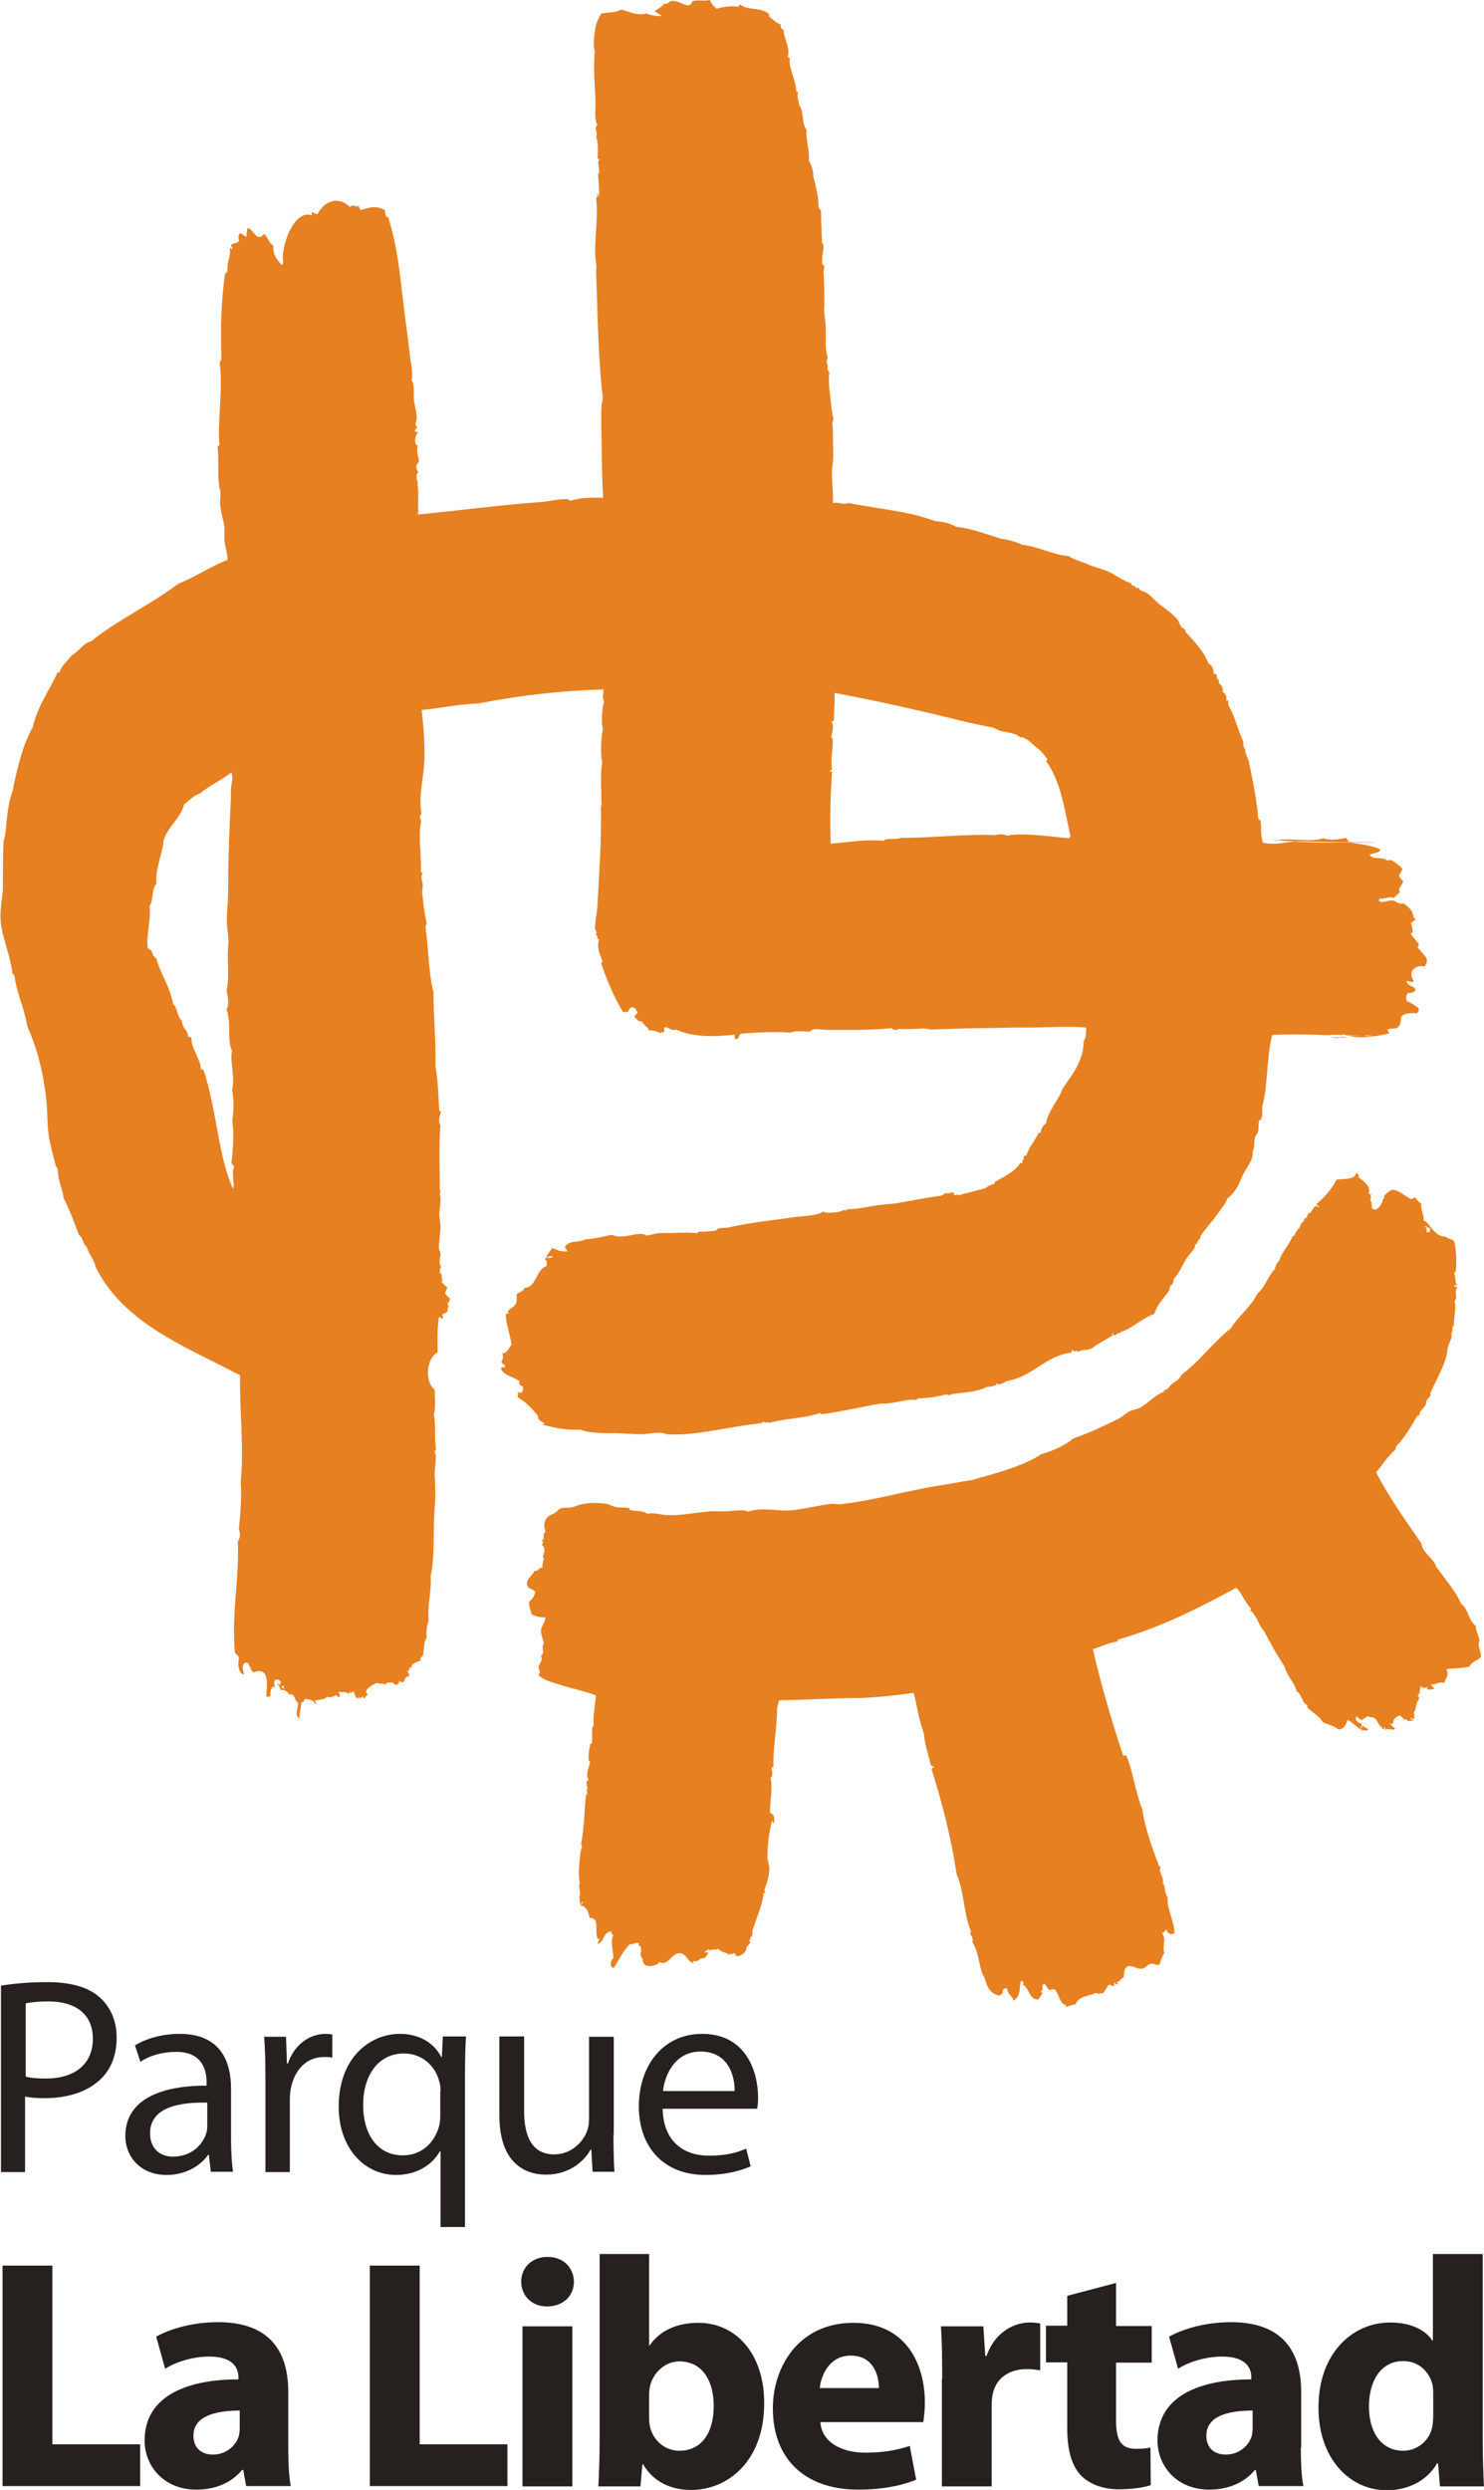 <svg xmlns="http://www.w3.org/2000/svg" xmlns:xlink="http://www.w3.org/1999/xlink" id="Capa_1" x="0px" y="0px" viewBox="0 0 46.18 77.47" style="enable-background:new 0 0 46.18 77.47;" xml:space="preserve">
<style type="text/css">
	.st0{fill:#26201E;}
	.st1{fill-rule:evenodd;clip-rule:evenodd;fill:#E68021;}
</style>
<path class="st0" d="M0.03,61.78c0.36-0.06,0.84-0.11,1.45-0.11c0.75,0,1.3,0.17,1.64,0.49c0.31,0.28,0.51,0.71,0.51,1.23  c0,0.53-0.16,0.95-0.45,1.25c-0.41,0.43-1.05,0.64-1.79,0.64c-0.22,0-0.43-0.01-0.61-0.05v2.35H0.03V61.78z M0.79,64.61  c0.16,0.04,0.37,0.06,0.63,0.06c0.91,0,1.47-0.45,1.47-1.24c0-0.78-0.56-1.16-1.38-1.16c-0.33,0-0.58,0.03-0.71,0.06V64.61z"></path>
<path class="st0" d="M7.19,66.56c0,0.36,0.02,0.72,0.06,1.01H6.56L6.5,67.04H6.48c-0.23,0.33-0.69,0.63-1.29,0.63  c-0.85,0-1.29-0.6-1.29-1.21c0-1.02,0.9-1.57,2.53-1.57v-0.09c0-0.34-0.1-0.97-0.96-0.96c-0.4,0-0.81,0.11-1.1,0.31L4.2,63.64  c0.35-0.22,0.86-0.36,1.39-0.36c1.29,0,1.6,0.88,1.6,1.71V66.56z M6.45,65.42c-0.84-0.02-1.78,0.13-1.78,0.95  c0,0.5,0.33,0.73,0.71,0.73c0.56,0,0.91-0.35,1.03-0.7c0.03-0.09,0.04-0.17,0.04-0.24V65.42z"></path>
<path class="st0" d="M8.26,64.68c0-0.5-0.01-0.92-0.04-1.31H8.9l0.03,0.83h0.03c0.19-0.57,0.66-0.92,1.17-0.92  c0.08,0,0.14,0.01,0.21,0.02v0.72C10.26,64,10.18,64,10.08,64c-0.54,0-0.92,0.4-1.03,0.98c-0.02,0.1-0.03,0.23-0.03,0.36v2.24H8.26  V64.68z"></path>
<path class="st0" d="M13.71,66.93h-0.02c-0.23,0.41-0.7,0.74-1.37,0.74c-0.98,0-1.78-0.84-1.78-2.12c0-1.58,1.02-2.27,1.9-2.27  c0.65,0,1.09,0.32,1.29,0.72h0.02l0.03-0.64h0.72c-0.02,0.35-0.03,0.72-0.03,1.16v4.77h-0.76V66.93z M13.71,65.07  c0-0.1-0.01-0.22-0.04-0.31c-0.12-0.47-0.52-0.87-1.1-0.87c-0.79,0-1.27,0.67-1.27,1.61c0,0.84,0.4,1.56,1.24,1.56  c0.5,0,0.92-0.3,1.1-0.83c0.04-0.11,0.06-0.26,0.06-0.37V65.07z"></path>
<path class="st0" d="M19.09,66.41c0,0.44,0.01,0.83,0.03,1.16h-0.68l-0.04-0.69h-0.02c-0.19,0.34-0.64,0.78-1.39,0.78  c-0.66,0-1.45-0.37-1.45-1.84v-2.46h0.77v2.32c0,0.8,0.25,1.35,0.94,1.35c0.51,0,0.87-0.36,1.01-0.7c0.04-0.1,0.07-0.24,0.07-0.39  v-2.57h0.77V66.41z"></path>
<path class="st0" d="M20.62,65.61c0.02,1.03,0.67,1.46,1.44,1.46c0.55,0,0.89-0.1,1.16-0.22l0.14,0.55  c-0.27,0.12-0.74,0.27-1.41,0.27c-1.29,0-2.07-0.86-2.07-2.13c0-1.27,0.75-2.26,1.97-2.26c1.38,0,1.74,1.2,1.74,1.97  c0,0.16-0.01,0.27-0.03,0.36H20.62z M22.86,65.06c0.01-0.48-0.2-1.23-1.06-1.23c-0.78,0-1.11,0.7-1.17,1.23H22.86z"></path>
<path class="st1" d="M45.24,39.61c0.07,0.08,0.03,0.29,0.1,0.38c-0.05,0-0.08,0.01-0.1,0.03c0.03,0.04,0.06-0.02,0.1,0.04  c-0.1,0.19,0.04,0.27-0.08,0.43c0.08,0.19-0.04,0.53-0.01,0.74c-0.1,0.07-0.01,0.2-0.09,0.25c0.06,0.14-0.11,0.35-0.12,0.52  c-0.02,0.39-0.38,0.99-0.53,1.35c-0.01,0.02,0.02,0.04,0.02,0.04c-0.04,0.09-0.12,0.14-0.15,0.21c-0.01,0.02,0.01,0.06,0,0.08  c-0.08,0.15-0.21,0.21-0.21,0.36c-0.02,0-0.04,0-0.06,0c-0.2,0.35-0.4,0.69-0.67,0.97c0.02,0.06-0.03,0.05-0.02,0.1  c-0.24,0.2-0.4,0.47-0.6,0.7c0.47,0.88,0.87,1.42,1.41,2.21c0.03,0.3,0.38,0.45,0.46,0.72c0.26,0.37,0.63,0.79,0.77,1.15  c0.24,0.17,0.24,0.55,0.46,0.69c0.01,0.2,0.11,0.32,0.12,0.49c-0.09,0.1,0.08,0.38,0.04,0.49c-0.01,0.04-0.11,0.01-0.04,0.06  c-0.12,0.03-0.27,0.13-0.32,0.24c-0.21,0.04-0.55,0.05-0.71,0.07c0.1,0.24-0.03,0.24-0.06,0.43c-0.2-0.05-0.24,0.07-0.41,0.04  c0.01,0.07,0.06,0.11,0.11,0.14c-0.04,0.02-0.12,0.02-0.22,0.03c-0.03-0.03-0.03-0.05,0-0.08c-0.13,0.02-0.1,0.06-0.21-0.03  c-0.06,0.12-0.01,0.23-0.11,0.29c0.03,0.02,0.05,0.05,0.05,0.12c-0.12,0.12-0.07,0.29-0.17,0.42c0.04,0.07,0,0.12,0.03,0.18  c-0.06,0.02-0.07-0.02-0.12-0.02c-0.01,0.07,0.08,0.02,0.07,0.1c-0.05-0.02-0.09-0.02-0.16,0.01c-0.02-0.07-0.06-0.09-0.12-0.05  c-0.03-0.06-0.08-0.12-0.15-0.14c-0.11,0.07-0.19,0.12-0.19,0.25c-0.05,0.02-0.05,0.02-0.1,0.01c0.05,0.06,0.12,0.1,0.17,0.16  c-0.09,0.07-0.21-0.04-0.3,0.03c-0.03-0.01-0.02-0.05-0.02-0.08c-0.08,0.01,0.02,0.07-0.06,0.06c-0.03-0.02-0.06-0.04-0.02-0.08  c-0.09,0.06-0.14-0.19-0.24-0.26c-0.07-0.05-0.14-0.01-0.21-0.07c-0.07,0.04-0.13,0.09-0.2,0.13c-0.04-0.04-0.11-0.05-0.13-0.12  c-0.01,0.01-0.02,0.02-0.04,0.02c-0.06,0.12,0.11,0.21,0.17,0.2c0.03,0.09-0.05,0.08-0.03,0.17c0.03-0.03,0.03-0.08,0.06-0.1  c0.04,0.06,0.15,0.05,0.17,0.14c-0.25,0.07-0.38-0.18-0.63-0.32c-0.06,0.13-0.1,0.29-0.29,0.3c-0.15-0.14-0.32-0.13-0.5-0.24  c-0.1-0.2-0.31-0.27-0.47-0.45c0-0.03-0.01-0.06,0.02-0.06c-0.19-0.06-0.18-0.35-0.35-0.44c-0.05-0.26-0.31-0.47-0.38-0.78  c-0.25-0.37-0.42-0.69-0.64-1.1c-0.17-0.17-0.22-0.49-0.42-0.63c-0.01-0.03,0.02-0.04,0.02-0.06c-0.2-0.21-0.27-0.46-0.46-0.65  c-1.22,0.66-2.35,1.23-3.67,1.61c-0.02,0-0.02,0.04-0.02,0.06c-0.3,0.05-0.54,0.17-0.77,0.24c0.2,0.93,0.62,2.35,0.94,3.31  c0.03,0,0.07,0,0.1,0c0.24,0.6,0.26,1.08,0.5,1.68c0.08,0.61,0.33,1.25,0.51,1.74c0.01,0.02,0.03,0.04,0.06,0.04  c-0.1,0.17,0.13,0.34,0.06,0.51c0.1,0.06,0.04,0.31,0.16,0.44c-0.05,0.32,0.2,0.72,0.21,1.12c-0.04,0.01-0.09,0.01-0.1,0.04  c-0.05-0.03-0.16-0.08-0.13-0.14c-0.1-0.01-0.07,0.09-0.16,0.09c0.14,0.2,0.01,0.37,0.07,0.63c-0.1,0.15-0.08,0.18-0.15,0.36  c-0.13,0.02-0.16-0.05-0.27-0.03c-0.11,0.02-0.17,0.14-0.26,0.15c-0.16,0.03-0.28-0.1-0.45-0.08c-0.14,0.1-0.11,0.18-0.13,0.35  c-0.1,0.04-0.08,0.12-0.22,0.15c-0.01,0.03,0.08,0.05,0.02,0.06c-0.04,0.04-0.05-0.02-0.08-0.04c-0.04,0-0.01,0.07-0.02,0.1  c-0.07,0.01-0.1-0.04-0.16-0.04c-0.08,0.08-0.11,0.21-0.21,0.28c-0.06-0.05-0.14,0.05-0.17-0.03c-0.24,0.1-0.58,0.11-0.66,0.36  c-0.12,0.01-0.19,0.06-0.3,0.08c0.01-0.05-0.06-0.06,0.02-0.06c-0.21,0.01-0.23-0.35-0.37-0.49c-0.07,0-0.13,0.01-0.18,0.03  c-0.04-0.08-0.09-0.13-0.13-0.2c-0.16,0.05,0.01,0.17-0.13,0.25c0,0.03,0.04,0.02,0.04,0c0.06,0.08-0.09,0.14-0.09,0.23  c-0.29,0.07-0.32-0.4-0.51-0.45c0.05-0.04,0.04-0.12-0.05-0.12c-0.06,0.17,0.02,0.49-0.24,0.62c0.05-0.09-0.2-0.19-0.18-0.38  c-0.11-0.03-0.17,0.05-0.14,0.15c-0.05,0.01-0.07,0.04-0.1,0.07c-0.32-0.05-0.41-0.33-0.47-0.55c-0.19-0.29-0.15-0.77-0.38-1.11  c0.04-0.14-0.05-0.21-0.08-0.3c0.03,0,0.04-0.01,0.04-0.02c-0.24-0.59-0.21-1.24-0.45-1.8c-0.18-1.17-0.45-2.22-0.78-3.26  c0.03-0.06,0.02-0.05,0.08-0.06c-0.03-0.04-0.08-0.04-0.11-0.08c-0.05-0.29-0.19-0.61-0.21-0.99c-0.16-0.38-0.21-0.88-0.32-1.25  c-0.36,0.05-0.9,0.12-1.32,0.14c-0.11,0.01-0.23,0.02-0.35,0.02c-0.81,0-1.59,0.06-2.51,0.07c-0.04,0.1-0.07,0.23-0.07,0.31  c0,0.59-0.14,1.24-0.11,1.76c-0.02,0.01-0.03,0.02-0.06,0.02c0.01,0.14,0.06,0.25-0.03,0.33c0.07,0.32-0.02,0.72-0.02,1.08  c0.15,0.07,0.15,0.18,0.12,0.32c-0.08,0.02,0.02-0.05-0.06-0.06c-0.09,0.39-0.14,0.73-0.14,1.13c0,0.05,0.05,0.24,0.06,0.3  c0.01,0.22-0.06,0.47-0.15,0.7c-0.01,0.06,0.03,0.07,0.03,0.12c-0.02-0.01-0.04-0.02-0.06-0.02c-0.01,0.3-0.21,0.77-0.34,1.16  c-0.02,0.06,0.01,0.12-0.01,0.16c-0.02,0.03-0.08,0.12-0.09,0.19c0,0.01,0.04,0.03,0.04,0.02c-0.03,0.07-0.14,0.14-0.13,0.21  c-0.03-0.01,0-0.02,0-0.04c0,0.17-0.18,0.26-0.29,0.28c-0.02-0.05-0.12-0.03-0.04-0.08c-0.01-0.03-0.07,0.03-0.06-0.06  c-0.03,0.13-0.06,0.01-0.16,0.09c-0.09-0.1-0.22-0.05-0.33-0.19c-0.03,0.06-0.23-0.01-0.28,0.07c0-0.1-0.04-0.02-0.12,0.01  c-0.03,0.08,0.09,0,0.09,0.06c-0.06,0.08-0.1,0.2-0.24,0.15c0.05,0.03,0.04,0.05-0.02,0.02c-0.03,0.01-0.02,0.04,0,0.04  c-0.06,0-0.11,0.07-0.2,0.03c-0.03,0.03-0.01,0.06,0.04,0.06c-0.21,0.04-0.25-0.33-0.5-0.3c-0.22,0.02-0.35,0.42-0.6,0.27  c-0.03,0.12-0.55,0.26-0.52-0.1c-0.12-0.09-0.02-0.25-0.06-0.36c-0.01-0.05-0.11-0.04-0.05-0.1c-0.08-0.09-0.17,0.03-0.29,0.01  c-0.23,0.23-0.34,0.49-0.5,0.74c-0.14-0.02-0.1-0.24-0.01-0.31c-0.01-0.21-0.1-0.53-0.01-0.69c-0.02-0.09-0.08-0.04-0.05-0.14  c-0.28,0.03-0.2,0.29-0.41,0.39c-0.05-0.05,0.03-0.09,0.03-0.15c-0.01-0.03-0.05-0.01-0.04,0.02c-0.14-0.29,0.09-0.66-0.26-0.68  c-0.03-0.12-0.08-0.37-0.28-0.38c0-0.06,0.08-0.05,0.06-0.12c-0.07,0,0,0.05-0.06,0.08c-0.05-0.04-0.01-0.23-0.05-0.24  c0.08-0.07-0.04-0.31,0.02-0.41c-0.05-0.23-0.02-0.79,0.05-1.09c0,0,0.03,0.02,0.04,0.02c-0.08-0.06,0.03-0.13-0.05-0.14  c0.11-0.54,0.1-1.12,0.16-1.56c0.03,0,0.05,0,0.08,0c-0.13-0.02,0.03-0.14-0.09-0.12c0.01-0.03,0.02-0.04,0.06-0.04  c-0.03-0.11-0.08-0.27,0.03-0.29c-0.12-0.17,0.02-0.38,0.04-0.57c0-0.03-0.04-0.01-0.04-0.02c-0.02-0.15,0.02-0.43,0.06-0.55  c0,0,0.04,0.02,0.04,0.02c0.02-0.21-0.01-0.4,0.02-0.55c0,0,0.04,0,0.04,0c0-0.03-0.09-0.03,0-0.04c-0.04-0.28,0.05-0.64,0.06-0.92  c-0.31-0.13-0.75-0.21-1.14-0.34c-0.27-0.09-0.48-0.13-0.65-0.3c0.11-0.07,0-0.16,0.01-0.25c0.01-0.09,0.15-0.2,0.07-0.35  c0.15-0.05,0-0.27,0.09-0.37c0-0.1-0.11-0.31-0.08-0.45c0.02-0.11,0.14-0.25,0.13-0.37c-0.18,0-0.29-0.02-0.43-0.1  c-0.03-0.16-0.08-0.24-0.08-0.38c0.1-0.08,0.19-0.2,0.19-0.32c-0.05-0.05-0.12-0.09-0.19-0.11c-0.19-0.2,0.09-0.37,0.18-0.54  c0.14,0.02,0.11-0.11,0.24-0.09c-0.01-0.09,0.01-0.17,0.05-0.29c-0.11-0.04,0.12-0.28-0.06-0.41c-0.02-0.04,0.09-0.12-0.01-0.14  c0.01-0.03,0.02-0.04,0.06-0.04c0-0.14-0.02-0.18,0.05-0.23c0-0.09-0.05-0.18-0.03-0.26c0.03-0.2,0.14-0.25,0.33-0.34  c0.05-0.02,0.09-0.1,0.16-0.13c0.12-0.05,0.3-0.01,0.43-0.06c0.28-0.12,0.65-0.15,1.02-0.09c0.08,0.01,0.16,0.07,0.25,0.09  c0.16,0.04,0.33,0.01,0.45,0.04c0,0,0.02,0.06,0.02,0.06c0.15,0.04,0.42,0.01,0.54,0.12c0.22-0.05,0.4,0.03,0.61,0.04  c0.43,0.02,0.89-0.08,1.36-0.12c0.18-0.01,0.35,0.01,0.51,0c0.24-0.02,0.53-0.06,0.66,0.01c0.48-0.15,0.94,0,1.35-0.04  c0.41-0.04,0.81-0.15,1.22-0.2c0.1-0.01,0.21,0.02,0.31,0.01c1.07-0.12,2.13-0.44,3.12-0.59c0.3-0.04,0.65-0.12,0.96-0.16  c0.7-0.2,1.61-0.43,2.17-0.81c0.38-0.1,0.74-0.28,1-0.49c0.48-0.16,0.95-0.39,1.4-0.61c0.12-0.06,0.2-0.15,0.32-0.22  c0.11-0.06,0.27-0.07,0.38-0.14c0.24-0.14,0.44-0.38,0.71-0.48c0.04-0.01-0.03-0.03,0.02-0.06c0.08,0.03,0.06-0.05,0.12-0.04  c0.08-0.19,0.32-0.21,0.41-0.43c0.57-0.42,0.97-1,1.53-1.44c0.24-0.39,0.62-0.66,0.83-1.08c0.24-0.2,0.32-0.54,0.54-0.76  c0.02-0.12,0.08-0.21,0.15-0.29c0.06-0.23,0.3-0.47,0.4-0.73c0.02-0.01,0.03-0.02,0.06-0.02c0.02-0.07,0.09-0.21,0.15-0.23  c0.02-0.05,0.06-0.21,0.17-0.23c-0.08-0.01,0.03-0.14,0.08-0.09c-0.03-0.1,0.02-0.05,0.02-0.14c0.16,0,0.16-0.34,0.34-0.2  c0.06-0.04-0.08-0.04-0.07-0.1c0.22-0.18,0.5-0.49,0.62-0.76c0.34-0.03,0.56,0,0.62-0.21c0.04,0.03,0.08,0.05,0.07,0.14  c0.11,0.09,0.4,0.27,0.31,0.5c0.02,0.03,0.05,0.04,0.1,0.03c-0.08,0.01,0.02,0.17-0.07,0.17c0.14,0.09-0.03,0.3,0.18,0.3  c0.09,0,0.22-0.19,0.23-0.3c0.01-0.07,0.06-0.02,0.06-0.06c0-0.01-0.04-0.03-0.04-0.02c0.04-0.08,0.19-0.2,0.24-0.22  c0.2-0.06,0.42,0.2,0.63,0.28c0.04-0.02,0.07-0.04,0.12-0.05c0.06,0.07,0.1,0.15,0.19,0.18c-0.04,0.17,0.09,0.35,0.07,0.53  c0.19,0.06,0.34,0.53,0.68,0.5c0.06,0.08,0.21,0.07,0.27,0.15c0.07,0.23,0.09,0.73,0.04,1C45.3,39.46,45.31,39.6,45.24,39.61   M44.33,38.17c0.01,0.03,0.08,0,0.08,0.04c-0.07,0.05,0.02,0.05-0.02,0.14c0.09-0.03,0.14-0.02,0.12-0.03c-0.04-0.04,0-0.05,0-0.1  c-0.03-0.02-0.08-0.02-0.11-0.06C44.47,38.16,44.34,38.15,44.33,38.17"></path>
<path class="st1" d="M39.66,26.15c0-0.01-0.01-0.01-0.01-0.02C39.6,26.14,39.61,26.14,39.66,26.15 M39.74,26.15  c-0.04,0-0.06,0-0.08-0.01C39.69,26.19,39.7,26.17,39.74,26.15 M41.64,32.3c0.03,0,0.05-0.01,0.06-0.02c-0.1,0-0.2-0.01-0.3-0.01  C41.44,32.28,41.52,32.29,41.64,32.3 M41.72,32.26c-0.01,0.01-0.02,0.01-0.03,0.02c0.08,0,0.15,0,0.23,0  c-0.02-0.01-0.04-0.01-0.06-0.02C41.82,32.26,41.77,32.26,41.72,32.26 M44.11,29.45c0.04-0.01,0.04-0.04,0.04-0.08  c-0.09-0.1-0.17-0.22-0.26-0.32c0.14-0.02,0.03-0.24,0.02-0.35c0.07-0.01,0.09-0.06,0.14-0.09c0.03-0.07-0.07-0.01-0.06-0.06  c-0.02-0.24-0.17-0.33-0.31-0.44c-0.12,0.02-0.2-0.02-0.31-0.09c-0.23-0.02-0.35,0.11-0.47,0c0.03,0,0.02-0.03,0.02-0.06  c0.19,0.02,0.32-0.09,0.45-0.02c0.06-0.06,0.11-0.13,0.2-0.17c-0.1-0.19,0.1-0.21,0.09-0.37c-0.06-0.03-0.1-0.09-0.13-0.16  c0.04-0.07,0.09-0.12,0.11-0.21c-0.1-0.11-0.21-0.19-0.34-0.27c-0.05,0-0.1,0-0.14,0.01c-0.12-0.12-0.46-0.01-0.54-0.18  c0.12-0.05,0.3-0.04,0.34-0.16c-0.25-0.12-0.62-0.17-0.97-0.22v0c-0.08,0-0.17,0-0.27,0c-0.51,0.01-1.01,0.01-1.42-0.03  c-0.27,0.02-0.61,0.12-1,0.04c-0.08-0.23-0.04-0.45-0.07-0.67c0-0.03-0.06-0.05-0.07-0.08c-0.02-0.08-0.02-0.2-0.03-0.28  c-0.06-0.45-0.15-0.97-0.27-1.5c-0.03-0.12-0.15-0.32-0.1-0.38c-0.07-0.03-0.07-0.14-0.07-0.24c-0.19-0.39-0.22-0.71-0.48-1.16  c0.06-0.03-0.03-0.08,0.02-0.1c-0.03-0.05-0.08,0.02-0.08-0.02c0.06-0.05-0.02-0.24-0.11-0.26c0.05-0.1-0.04-0.24-0.12-0.28  c0.04-0.04-0.02-0.06,0.02-0.1c-0.1,0.01-0.06-0.12-0.09-0.18c-0.03,0-0.05,0-0.08,0c0.01-0.12-0.05-0.28-0.16-0.32  c-0.14-0.38-0.46-0.71-0.72-0.99c0.01-0.09-0.1-0.12-0.13-0.16c-0.05-0.07-0.07-0.17-0.13-0.24c-0.13-0.15-0.37-0.33-0.51-0.43  c-0.15-0.1-0.28-0.29-0.45-0.39c-0.1-0.06-0.21-0.04-0.23-0.15c-0.03,0-0.07,0-0.1,0.01c0.01-0.1-0.13-0.04-0.15-0.16  c-0.26-0.07-0.48-0.26-0.71-0.36c-0.19-0.08-0.49-0.16-0.62-0.22c-0.17-0.08-0.43-0.14-0.61-0.26c-0.42-0.02-0.98-0.31-1.45-0.35  c-0.18-0.1-0.48-0.17-0.66-0.19c-0.47-0.15-0.91-0.32-1.39-0.37c-0.2-0.12-0.43-0.16-0.66-0.18c-0.85-0.32-1.81-0.38-2.68-0.56  c-0.16,0.07-0.29-0.04-0.49,0c0.02-0.36-0.07-0.9-0.01-1.21c0.04-0.2,0.01-0.55,0.01-0.82c0-0.17,0-0.32-0.02-0.43  c-0.01-0.05,0.04-0.11,0.03-0.16c-0.01-0.1-0.04-0.2-0.05-0.3c-0.04-0.43-0.12-0.78-0.07-1.16c-0.11-0.04-0.01-0.21-0.09-0.28  c0-0.08,0.04-0.12,0.03-0.21c-0.1-0.27-0.03-0.62-0.06-0.98c-0.02-0.17-0.03-0.33-0.05-0.5c0,0,0.01,0,0.01,0  c0.01-0.35,0-0.71-0.02-1.09c-0.01-0.09,0.03-0.2,0.02-0.24c0-0.01-0.06-0.03-0.06-0.05c-0.04-0.2,0.06-0.45,0.03-0.63  c0-0.01-0.04,0-0.04-0.03c-0.01-0.35-0.03-0.67-0.03-1.01c-0.05-0.02-0.06-0.07-0.08-0.11c0.01-0.3-0.09-0.68-0.16-0.94  c0.01-0.18-0.07-0.38-0.14-0.51c0.03-0.32-0.1-0.66-0.07-0.95c-0.17-0.21-0.07-0.57-0.24-0.79c0-0.14-0.08-0.24-0.02-0.38  c-0.02-0.01-0.05-0.02-0.06-0.03c-0.02-0.39-0.25-0.73-0.2-1.03c-0.02-0.02-0.08-0.01-0.06-0.05c0.07-0.33-0.13-0.53-0.14-0.84  c-0.1-0.01-0.09-0.12-0.08-0.16c-0.17-0.04-0.27-0.2-0.37-0.24c0.04-0.03-0.02-0.04,0-0.09c-0.32-0.23-0.62-0.08-0.92-0.3  c-0.01,0.03-0.01,0.07-0.04,0.08c-0.23-0.04-0.49,0.01-0.67,0.06C22.18,0.18,22.13,0.1,22.09,0c-0.18,0.05-0.4-0.02-0.54,0.04  c-0.12,0.31-0.36-0.05-0.67-0.01c-0.07,0.04-0.1,0.11-0.21,0.08c-0.06,0.1-0.18,0.15-0.29,0.23c0.04,0.08,0.17,0.09,0.21,0.16  c-0.13,0-0.33-0.01-0.46-0.08C19.8,0.5,19.6,0.36,19.34,0.3c-0.19,0.09-0.4,0.09-0.63,0.12c-0.06,0.11-0.14,0.25-0.17,0.39  c-0.06,0.27-0.09,0.65-0.03,0.78c-0.06,0.51,0.01,1.1,0.02,1.6c0.01,0.24-0.05,0.49,0.06,0.7C18.46,4,18.63,4.15,18.55,4.26  c0.08,0.23,0.05,0.44,0.05,0.68c0.03,0.03,0.05-0.02,0.06,0.02c-0.11,0.07,0.05,0.38-0.05,0.46c0.02,0.22,0.03,0.43,0.04,0.63  c-0.03-0.01-0.05-0.02-0.08-0.02c0,0.01,0,0.02,0,0.03c0.03,0,0.07-0.01,0.06,0.04c-0.08-0.03-0.04,0.05-0.08,0.07  c0.07,0.56-0.04,1.15-0.03,1.7c0,0.14,0.04,0.3,0.04,0.47c0,0.04-0.02,0.06-0.01,0.1c0.05,1.42,0.06,2.63,0.21,3.96  c-0.06,0.22-0.05,0.48-0.05,0.74c0.02,0.78,0.01,1.55,0.06,2.35c-0.2-0.01-0.42-0.01-0.63,0.01c-0.15,0.01-0.3,0.07-0.44,0.08  c0,0,0.01-0.04,0.02-0.04c-0.21-0.05-0.67,0.07-0.89,0.08c-1.15,0.08-2.54,0.26-3.82,0.39c0-0.03-0.01-0.06-0.05-0.06  c0.02,0,0.04,0,0.06,0c-0.03-0.36,0.03-0.69-0.04-0.92c0.02,0,0.03,0.02,0.04,0.03c-0.06-0.15-0.09-0.28,0-0.38  c-0.04-0.02-0.06-0.09-0.07-0.17c0.02-0.08,0.07-0.1,0.09-0.18C13,14.14,12.96,14.05,13,13.86c-0.12,0.02-0.09-0.35,0-0.38  c0-0.14-0.05,0.03-0.08-0.06c-0.01-0.09,0.05-0.09,0.08-0.14c-0.04,0.01-0.07-0.03-0.07-0.1c0.1-0.22-0.03-0.51-0.05-0.75  c-0.01-0.12,0.02-0.54-0.07-0.58c0.02-0.14,0.02-0.29,0-0.41c-0.05-0.31-0.1-0.82-0.15-1.16c-0.17-1.16-0.23-2.49-0.59-3.54  c-0.06,0.07-0.09-0.1-0.09-0.2c-0.28-0.15-0.45-0.1-0.76,0c0-0.07-0.06-0.04-0.05-0.14C11.06,6.48,11,6.32,10.89,6.44  c-0.33-0.32-0.76-0.24-1.01,0.22c-0.06,0-0.11-0.03-0.17-0.06C9.67,6.65,9.74,6.68,9.7,6.7c-0.44-0.17-0.85,0.6-0.9,1.27  c-0.01,0.1,0.05,0.21-0.03,0.28C8.64,8.1,8.48,7.93,8.51,7.64c-0.14-0.06-0.18-0.29-0.3-0.36c-0.2,0.3-0.35-0.19-0.5-0.18  C7.67,7.15,7.69,7.31,7.66,7.37c-0.07-0.02-0.11-0.12-0.21-0.1c-0.03,0.07-0.04,0.1-0.01,0.21C7.37,7.63,7.21,7.51,7.18,7.67  c0.04-0.01,0.05,0.03,0.05,0.1c-0.04-0.02-0.04-0.1-0.08-0.03c0.04,0.25-0.09,0.34-0.07,0.73C7.02,8.44,7.04,8.53,7,8.53  c-0.12,0.88-0.14,1.65-0.11,2.65c-0.01,0.05-0.06,0.05-0.05,0.14c0.1,0.84-0.08,1.78-0.01,2.54c-0.03,0.01-0.03,0.04-0.06,0  c0.05,0.52-0.01,0.82,0.06,1.34c0.06,0.09,0.01,0.31,0.02,0.48c0.01,0.16,0.08,0.47,0.11,0.58c0.05,0.22,0.01,0.42,0.03,0.58  c0.02,0.2,0.1,0.41,0.09,0.58c-0.56,0.22-1.01,0.54-1.53,0.74c-0.85,0.65-1.95,1.16-2.72,1.8c-0.21,0.02-0.39,0.33-0.6,0.43  c-0.09,0.14-0.37,0.36-0.38,0.57c0-0.04-0.02-0.05-0.06-0.04c-0.2,0.47-0.64,1.07-0.77,1.71c-0.29,0.49-0.48,1.22-0.63,1.99  c-0.1,0.26-0.14,0.56-0.17,0.8c-0.04,0.26-0.03,0.53-0.11,0.76c-0.02,0.41-0.02,0.88-0.02,1.33c0,0.08,0,0.19-0.01,0.27  c-0.04,0.37-0.1,0.68-0.04,1.05c0.08,0.45,0.28,0.93,0.35,1.46c0.02,0.02,0.04,0.04,0.06,0.06c0.07,0.57,0.3,0.98,0.4,1.58  c0.33,0.75,0.5,1.48,0.59,2.26c0.04,0.37,0.02,0.81,0.09,1.23c0.05,0.26,0.13,0.55,0.2,0.83c0.02,0.06,0.07,0.09,0.07,0.14  c-0.01,0.31,0.15,0.6,0.18,0.89c0.19,0.36,0.34,0.78,0.48,1.15c0.13,0.07,0.11,0.29,0.24,0.36c0.03,0.17,0.25,0.43,0.27,0.62  c0.88,1.78,2.84,2.5,4.5,3.38c-0.02,1.11,0.13,2.26,0.02,3.33c0.04,0.4-0.01,1-0.06,1.48c0.06,0.06,0.04,0.3-0.03,0.35  c0.05,1.27-0.2,2.14-0.09,3.48c0.05,0.03,0.07,0.09,0.13,0.12C7.4,51.71,7.39,52.07,7.6,52.1c-0.03-0.08-0.12-0.39,0.09-0.37  c0.1,0.06,0.09,0.24,0.2,0.3c0.56-0.2,0.39,0.5,0.4,0.76c0.04,0,0.08,0,0.12-0.01c0-0.14,0.01-0.24,0.11-0.33  c0,0.04,0.02,0.05,0.04,0.06c-0.01-0.1-0.06-0.17,0.01-0.25c0.11-0.02,0.15,0.04,0.19,0.09c-0.08-0.03,0,0.09-0.06,0.08  c0.01-0.02-0.06-0.07-0.06-0.02c0.06,0.04,0.06,0.1,0.09,0.18c0.09-0.04,0.23,0.04,0.27,0.13c0.19-0.04,0.14,0.16,0.28,0.27  c-0.01,0.18-0.12,0.4,0.04,0.47c-0.02-0.12,0.06-0.37,0.06-0.51c0.09,0.05,0.05-0.08,0.14-0.09c0.11,0.02,0.27,0.04,0.29,0.17  c0.06-0.07,0-0.04-0.01-0.12c0.09-0.03,0.33-0.02,0.36-0.12c0.13,0.05,0.2-0.01,0.3-0.05c0.03,0.02,0.05,0.06,0.1,0.06  c0.04-0.07-0.01-0.09-0.03-0.16c0.15,0.02,0.19-0.03,0.33,0.07c-0.02-0.12,0.11,0.01,0.12-0.09c0.08,0.04,0.05,0.2,0.15,0.22  c0.04,0,0.01-0.06,0.04-0.06c0,0.03,0,0.06,0.02,0.06c0.05-0.02,0.09-0.05,0.12-0.09c-0.04,0.04-0.01,0.08,0.02,0.1  c0.04-0.04,0.04-0.08,0.12-0.13c-0.21-0.14,0.22-0.33,0.27-0.36c0.14,0.05,0.09-0.01,0.29,0.05c0.02-0.1,0.11-0.03,0.2-0.07  c0.04,0.03,0.06,0.08,0.13,0.08c0-0.03,0.02-0.01,0.04,0c-0.01-0.06,0.07-0.04,0.04-0.13c0.04,0.02,0.06,0.06,0.13,0.05  c0.05-0.08,0.06-0.19,0.19-0.19c-0.01-0.07-0.04-0.11-0.07-0.16c0.13,0-0.01-0.12,0.14-0.11c-0.02-0.14,0.14-0.15,0.28-0.22  c-0.03-0.1,0.04-0.1,0.07-0.15c0.04-0.18,0.02-0.43,0.12-0.56c-0.02-0.14-0.01-0.36,0.06-0.53c-0.05-0.43,0.1-0.98,0.06-1.37  c0.14-0.59,0.07-1.47,0.13-2.18c0.03-0.31,0.01-0.81,0-0.92c-0.03-0.25,0.1-0.68-0.02-0.8c0.02-0.01,0.06,0,0.06-0.03  c-0.03,0.01-0.05-0.02,0-0.02c-0.06-0.41,0-0.72-0.07-1.1c0.07-0.25,0.02-0.51,0.03-0.76c-0.34-0.27-0.25-0.99,0.09-1.17  c-0.01-0.37-0.01-0.72,0.03-1.07c0.09-0.04,0.05-0.01,0.11,0.06c0-0.03-0.01-0.07,0.04-0.06c-0.03-0.07-0.04-0.03-0.03-0.12  c0.08,0,0.1-0.05,0.16-0.07c-0.03-0.13,0.08-0.17-0.01-0.24c0.03-0.05,0.08-0.08,0.08-0.17c-0.06-0.04-0.11-0.1-0.15-0.16  c0.02-0.06,0.05-0.12,0.07-0.19c-0.08-0.04-0.12-0.12-0.19-0.16c0.09,0,0-0.03,0-0.06c0.02,0,0.05,0.03,0.06,0  c-0.08-0.04,0-0.22-0.11-0.22c0.03-0.13-0.02-0.11,0.05-0.19c-0.1-0.13-0.02-0.28-0.02-0.43c0-0.04-0.04-0.08-0.05-0.12  c-0.01-0.22,0.04-0.45,0.05-0.68c0-0.14-0.04-0.27-0.04-0.41c0-0.16,0.05-0.34,0.04-0.49c0-0.07-0.06-0.2,0.03-0.23  c-0.09,0-0.03-0.05-0.06-0.08c0.02-0.54-0.04-1.27,0.03-1.98c-0.1-0.11-0.01-0.34,0.02-0.43c-0.03,0-0.06,0.01-0.06-0.02  c-0.03-0.42-0.04-0.97-0.12-1.39c0.02-0.78-0.06-1.5-0.06-2.29c-0.16-0.61-0.15-1.35-0.25-2.03c0.01-0.06,0.01-0.04,0.04-0.1  c-0.06-0.26-0.11-0.62-0.14-0.95c-0.01-0.09,0.03-0.2,0.01-0.31c-0.03-0.13-0.06-0.23,0.01-0.33c-0.02,0-0.06,0.01-0.06-0.02  c0.01-0.57-0.09-1.18,0.01-1.6c-0.04-0.02-0.03-0.09-0.05-0.12c0.05,0.01-0.02-0.09,0.06-0.07c-0.11-0.58,0.07-1.12,0.09-1.74  c0.01-0.5-0.03-1.02-0.09-1.51c0.64-0.06,1.19-0.19,1.75-0.2c1.35-0.26,2.57-0.4,3.91-0.44c0,0.13-0.05,0.25,0.02,0.37  c-0.08,0.27-0.09,0.68-0.04,0.86c-0.07,0.37-0.07,0.78-0.02,1.04c-0.06,0.37-0.03,0.87-0.02,1.31c0,0.03-0.02,0.07-0.02,0.1  c0.02,1.06-0.06,2.12-0.11,3.07c-0.02,0.25-0.09,0.59-0.07,0.7c0.01,0.06,0.09,0.11,0.01,0.16c0.08,0.06,0.03,0.13,0.11,0.18  c-0.08,0.24,0.03,0.46,0.11,0.67c0,0.03-0.05,0.02-0.04,0.06c0.17,0.53,0.41,1.08,0.68,1.52c0.05,0,0.11-0.01,0.16-0.01  c0.01-0.05,0.04-0.1,0.08-0.13c0.15-0.04,0.16,0.08,0.21,0.15c-0.02,0.06-0.08,0.07-0.1,0.13c0.08,0.08,0.12,0.17,0.25,0.15  c-0.01,0.09,0.18,0.15,0.2,0.28c0.13-0.01,0.26,0.03,0.37,0.09c0-0.08,0.06,0,0.1-0.04c0.04-0.06-0.03-0.12,0.04-0.15  c0.13,0,0.19,0.13,0.33,0.07c0.55,0.25,1.21,0.23,1.83,0.16c0,0.05,0,0.12,0.03,0.14c0.13,0.01,0.08-0.15,0.18-0.17  c0.45-0.04,1.15-0.07,1.53-0.03c0.17-0.07,0.33-0.04,0.59-0.03c0.13-0.13,0.3-0.07,0.47-0.06c0.7,0.01,1.48,0.01,2.1-0.05  c0.02,0.08,0.1,0.02,0.13,0.06c0.04,0.01,0.04-0.03,0.06-0.04c0.23,0.02,0.61,0,0.76-0.01c0.09-0.01,0.18,0.03,0.27,0.03  c0.51-0.01,0.99-0.04,1.49-0.04c0.47,0,0.98-0.03,1.49-0.02c0.54,0,1.32-0.05,1.84,0c-0.01,0.2,0,0.31-0.08,0.43  c0.01,0.54-0.32,1.01-0.65,1.46c-0.11,0.35-0.45,0.68-0.52,1.09c-0.07,0.05-0.18,0.19-0.17,0.31c-0.03,0-0.03-0.02-0.06-0.02  c-0.1,0.24-0.29,0.42-0.38,0.71c-0.04,0-0.04,0.02-0.08,0.02c0.01,0.1-0.06,0.13-0.05,0.23c-0.02,0-0.03-0.02-0.06-0.02  c-0.17,0.28-0.49,0.42-0.79,0.59c-0.04,0.03,0.03,0.05-0.02,0.06c-0.1,0.03-0.24,0.09-0.26,0.13c-0.32,0.1-0.57,0.14-0.87,0.24  c0.05-0.09-0.05,0.01-0.12-0.02c0-0.04-0.01-0.06-0.02-0.08c-0.12-0.01-0.17,0.07-0.25,0.01c-0.03,0.04-0.07,0.06-0.12,0.09  c-0.52,0.06-1.26,0.23-1.6,0.26c-0.48,0.02-0.93,0.17-1.35,0.16c-0.01,0.11-0.03,0.01-0.08,0.03c-0.12,0.03-0.14,0.06-0.28,0.07  c-0.11,0.01-0.33,0.03-0.37-0.03c-0.18,0.14-0.6,0.14-0.91,0.18c-0.67,0.1-1.27,0.15-1.99,0.31c-0.12,0.03-0.25,0.01-0.36,0.04  c-0.04,0.01-0.06,0.06-0.1,0.07c-0.16,0.02-0.48,0.05-0.53,0.02c0,0.04-0.01,0.05-0.04,0.06c-0.35-0.05-0.8,0.01-1.08-0.01  c-0.17-0.01-0.39,0.09-0.55,0.08c0.02,0,0.02-0.03-0.02-0.04c-0.29-0.06-0.64,0.17-1,0.02c-0.26,0.04-0.47,0.12-0.83,0.14  c-0.24,0.13-0.5,0-0.64,0.25c0.05,0.03,0.06,0.08,0.09,0.12c-0.22,0.03-0.33-0.05-0.47-0.1c-0.09,0.11-0.17,0.22-0.23,0.36  c0.08,0.04,0.05,0.11,0.05,0.2c-0.34,0.11-0.31,0.67-0.69,0.68c-0.02,0.12-0.17,0.12-0.24,0.2c-0.01,0.18,0.03,0.26-0.09,0.37  c-0.07,0.07-0.28,0.17-0.15,0.21c-0.01,0.04-0.1,0-0.1,0.05c0,0.26,0.12,0.58,0.18,0.93c-0.07,0.09-0.14,0.28-0.29,0.28  c0.04,0.13,0.02,0.16-0.03,0.27c0.03,0.05,0.11,0.07,0.13,0.14c-0.03,0.04-0.14,0-0.14,0.07c0.11,0.23,0.42,0.24,0.59,0.4  c-0.08,0.06,0.03,0.05-0.01,0.12c0.05-0.01,0.08,0.01,0.1,0.04c0.04,0.16-0.1,0.26-0.16,0.13c0,0.06,0.02,0.15-0.01,0.19  c0.27,0.14,0.48,0.39,0.64,0.58c-0.01,0.14,0.11,0.17,0.22,0.24c-0.04,0-0.05,0.02-0.06,0.04c0.37,0.1,0.78,0.18,1.15,0.15  c0.34,0.13,0.84,0.11,1.17,0.11c0.28,0.01,0.55,0.04,0.8,0.03c0.18-0.01,0.35-0.05,0.53-0.04c0.09,0,0.18,0.05,0.27,0.05  c0.94,0.03,1.76-0.23,2.87-0.35c0.02-0.03,0.07-0.03,0.08-0.06c-0.01,0.09,0.14,0,0.17,0.05c0.54-0.15,1.12-0.14,1.58-0.31  c0.01,0.06,0.09,0.03,0.15,0.03c0.51-0.08,0.92-0.17,1.3-0.24c0.1-0.02,0.42-0.09,0.49-0.08c0.27,0.01,0.64-0.1,0.88-0.12  c0.09-0.01,0.23,0.03,0.22-0.05c0.23,0.02,0.7-0.06,0.89-0.12c0.07,0.06,0.13,0,0.2-0.01c0.31-0.05,0.74-0.05,1.03-0.21  c0.12-0.02,0.19-0.01,0.34-0.08c-0.02,0-0.03-0.03,0-0.04c0.06,0.09,0.24-0.04,0.3-0.07c0.82-0.13,1.2-0.79,2.03-0.89  c0-0.03-0.01-0.08,0.02-0.08c0.04,0.04,0.13,0.07,0.12,0.01c0.02,0.04,0.06,0.01,0.03,0.06c0.15-0.09,0.31-0.05,0.46-0.12  c0.15-0.14,0.43-0.25,0.66-0.42c-0.03,0-0.02-0.04-0.05-0.06c0.06,0,0.04,0.09,0.11,0.08c0.05-0.04,0.14-0.12,0.14-0.05  c0.01-0.02,0.02-0.05,0.04-0.06c0.36-0.11,0.64-0.42,1.04-0.56c0.11-0.34,0.31-0.49,0.48-0.76c-0.05-0.02,0.04-0.06,0.01-0.12  c0.09-0.02,0.11-0.11,0.11-0.21c0.2-0.19,0.28-0.47,0.44-0.69c0.09-0.12,0.26-0.27,0.23-0.4c0.03,0.01,0.03,0.02,0.06,0  c-0.01-0.12,0.12-0.12,0.11-0.25c0.15-0.22,0.34-0.42,0.5-0.64c0.1-0.14,0.31-0.4,0.33-0.52c0.21-0.16,0.35-0.38,0.42-0.59  c0.1-0.28,0.42-0.61,0.37-0.88c0.07-0.11,0.04-0.31,0.08-0.45c0.02-0.06,0.08-0.11,0.09-0.17c0.03-0.1,0-0.23,0.03-0.33  c0-0.01,0.05-0.03,0.06-0.04c0.06-0.13,0.03-0.27,0.04-0.41c0.18-0.61,0.12-1.49,0.31-2.22c0.65-0.03,1.24-0.01,1.84,0.01  c-0.15-0.02,0.04-0.02,0.33-0.01c0.01-0.01,0.03-0.02,0.05-0.02c0.03,0.01,0.06,0.02,0.09,0.03c0.17,0.01,0.36,0.01,0.52,0.02h0.08  c-0.01,0-0.02-0.02,0-0.02c0.4,0.04,0.24,0.03-0.08,0.02c-0.15,0-0.3,0-0.45,0c0.41,0.1,0.89,0,1.24-0.07  c0.05-0.05-0.05-0.05-0.02-0.14c0.15-0.04,0.27,0.03,0.36-0.12c0.08-0.13-0.01-0.25,0.13-0.33c0.08-0.05,0.34-0.06,0.41-0.04  c0.03-0.05,0.08-0.07,0.05-0.17c-0.11-0.07-0.22-0.16-0.36-0.21c-0.04-0.11-0.03-0.2,0.03-0.25c0.11-0.01,0.23-0.02,0.24-0.13  c-0.08-0.1-0.26-0.09-0.28-0.25c0.09,0,0.14,0.06,0.23,0.01c-0.22-0.32,0.06-0.52,0.33-0.46C44.54,29.79,44.24,29.7,44.11,29.45   M7.25,36.99c-0.47-1.05-0.5-2.45-0.91-3.68c-0.01-0.03-0.04-0.05-0.09-0.04c0.01-0.3-0.33-0.7-0.29-0.98  c-0.01-0.04-0.1-0.01-0.11-0.04c0-0.23-0.17-0.21-0.19-0.49c-0.16-0.13-0.13-0.42-0.27-0.51c-0.12-0.62-0.39-0.92-0.53-1.44  c-0.17-0.08-0.07-0.25-0.26-0.3c-0.06-0.38,0.11-0.96,0.05-1.31c0.14-0.22,0.06-0.54,0.22-0.71c-0.05-0.44,0.2-0.98,0.22-1.34  c0.12-0.42,0.52-0.67,0.64-1.13c0.14-0.08,0.27-0.27,0.51-0.34c0.28-0.25,0.67-0.41,0.96-0.65c0.06,0.16,0.01,0.32-0.01,0.47  c-0.01,0.12,0,0.35-0.01,0.43c-0.04,0.82-0.08,1.76-0.08,2.69c0,0.3-0.02,0.59-0.04,0.9c-0.02,0.32,0.08,0.65,0.04,0.95  c-0.04,0.37,0.05,0.97-0.05,1.33c0.03,0.19,0.1,0.41,0,0.61c0.15,0.37,0.01,0.99,0.17,1.28c-0.08,0.33,0.11,0.8,0,1.22  c0.06,0.25,0.06,0.68,0.01,0.95c0.05,0.42,0.03,0.91-0.03,1.31c0.02,0.06,0.06,0.09,0.09,0.13C7.18,36.53,7.32,36.81,7.25,36.99   M8.76,52.5c0-0.04,0.03-0.05,0.08-0.04c-0.04,0.08-0.02,0.06,0.02,0.08C8.9,52.57,8.8,52.54,8.76,52.5 M33.29,26.08  c-0.5-0.03-1.42-0.19-1.95-0.08c-0.13-0.07-0.32-0.04-0.45,0c0-0.02,0.04-0.02,0.06-0.02c-0.98-0.03-1.92,0.09-2.92,0.09  c-0.15,0.07-0.47-0.01-0.53,0.09c-0.64-0.05-1.02,0.04-1.65,0.09c-0.03-0.78-0.01-1.38,0.04-2.25c-0.03,0-0.06,0-0.06,0.02  c-0.04,0,0.02-0.07,0.06-0.07c-0.05-0.3,0.04-0.65,0.02-0.96c0-0.03-0.04-0.04-0.04-0.04c0.01-0.17,0.11-0.35,0-0.49  c0.03-0.02,0.07-0.02,0.08-0.06c0-0.35,0.03-0.41,0.02-0.84c1.15,0.21,2.64,0.54,3.96,0.87c0.32,0.08,0.63,0.14,0.93,0.2  c0.1,0.02,0.19,0.09,0.27,0.11c0.1,0.02,0.33,0.06,0.5,0.12c0.07,0.03,0.13,0.12,0.19,0.07c0.02,0,0.01,0.02,0,0.02  c0.19,0.04,0.3,0.21,0.44,0.31c0.14,0.1,0.23,0.22,0.34,0.37c-0.01,0.02-0.05,0.02-0.04,0.06c0.47,0.66,0.57,1.53,0.74,2.28  C33.36,25.99,33.25,26.02,33.29,26.08 M17.01,39.15c0.03-0.1,0.13-0.03,0.2-0.09C17.17,39.18,17.11,39.1,17.01,39.15 M42.79,26.21  c-0.26-0.01-0.53-0.01-0.81-0.01c0,0,0,0,0,0.01C42.54,26.22,42.93,26.22,42.79,26.21 M41.88,26.07c-0.19,0.04-0.49,0.1-0.7,0.01  c-0.41,0.14-0.98-0.02-1.41,0.06c-0.01,0-0.02,0-0.03,0.01c0.32,0.02,1.23,0.04,1.97,0.05c0.09,0,0.18,0,0.26,0  C41.96,26.14,41.92,26.11,41.88,26.07"></path>
<polygon class="st0" points="0.08,70.49 1.63,70.49 1.63,76.05 4.36,76.05 4.36,77.35 0.08,77.35 "></polygon>
<path class="st0" d="M8.97,76.15c0,0.47,0.02,0.93,0.08,1.2H7.66l-0.09-0.5H7.53c-0.33,0.4-0.83,0.61-1.42,0.61  c-1.01,0-1.61-0.73-1.61-1.53c0-1.29,1.16-1.9,2.92-1.9v-0.06c0-0.27-0.14-0.65-0.91-0.65c-0.51,0-1.05,0.17-1.37,0.38l-0.28-1  c0.34-0.19,1.03-0.45,1.93-0.45c1.66,0,2.18,0.98,2.18,2.16V76.15z M7.47,75c-0.81,0-1.45,0.19-1.45,0.78c0,0.4,0.26,0.59,0.61,0.59  c0.38,0,0.7-0.25,0.8-0.57c0.02-0.08,0.03-0.17,0.03-0.27V75z"></path>
<polygon class="st0" points="11.51,70.49 13.06,70.49 13.06,76.05 15.79,76.05 15.79,77.35 11.51,77.35 "></polygon>
<path class="st0" d="M17.86,70.99c0,0.43-0.32,0.77-0.84,0.77c-0.49,0-0.8-0.35-0.8-0.77c0-0.44,0.33-0.77,0.82-0.77  C17.54,70.22,17.85,70.56,17.86,70.99 M16.26,72.38h1.55v4.98h-1.55V72.38z"></path>
<path class="st0" d="M18.65,70.13h1.55v2.84h0.02c0.29-0.43,0.81-0.7,1.51-0.7c1.19,0,2.06,0.99,2.05,2.51  c0,1.79-1.13,2.69-2.27,2.69c-0.58,0-1.15-0.21-1.5-0.8h-0.02l-0.06,0.69h-1.31c0.02-0.32,0.04-0.93,0.04-1.49V70.13z M20.2,75.24  c0,0.1,0.01,0.19,0.03,0.28c0.1,0.41,0.46,0.73,0.91,0.73c0.66,0,1.07-0.51,1.07-1.4c0-0.77-0.35-1.38-1.07-1.38  c-0.42,0-0.8,0.32-0.91,0.76c-0.02,0.09-0.03,0.18-0.03,0.29V75.24z"></path>
<path class="st0" d="M25.53,75.36c0.04,0.64,0.68,0.95,1.4,0.95c0.53,0,0.96-0.07,1.38-0.21l0.2,1.05c-0.51,0.21-1.13,0.31-1.8,0.31  c-1.69,0-2.66-0.98-2.66-2.53c0-1.26,0.78-2.66,2.51-2.66c1.61,0,2.22,1.25,2.22,2.48c0,0.26-0.03,0.5-0.05,0.61H25.53z M27.35,74.3  c0-0.38-0.16-1.01-0.88-1.01c-0.65,0-0.92,0.6-0.96,1.01H27.35z"></path>
<path class="st0" d="M29.32,74.02c0-0.73-0.01-1.21-0.04-1.64h1.32l0.06,0.92h0.04c0.25-0.73,0.85-1.04,1.34-1.04  c0.14,0,0.21,0.01,0.33,0.03v1.46c-0.12-0.02-0.24-0.04-0.42-0.04c-0.57,0-0.96,0.3-1.06,0.78c-0.02,0.1-0.03,0.22-0.03,0.35v2.52  h-1.55V74.02z"></path>
<path class="st0" d="M34.73,71.03v1.34h1.11v1.14h-1.11v1.8c0,0.6,0.15,0.88,0.61,0.88c0.21,0,0.32-0.01,0.46-0.04l0.01,1.17  c-0.19,0.07-0.57,0.13-1,0.13c-0.5,0-0.92-0.17-1.17-0.43c-0.28-0.29-0.43-0.77-0.43-1.48v-2.04h-0.66v-1.14h0.66v-0.93L34.73,71.03  z"></path>
<path class="st0" d="M40.48,76.15c0,0.47,0.02,0.93,0.08,1.2h-1.39l-0.09-0.5h-0.03c-0.33,0.4-0.84,0.61-1.42,0.61  c-1.01,0-1.61-0.73-1.61-1.53c0-1.29,1.16-1.9,2.92-1.9v-0.06c0-0.27-0.14-0.65-0.91-0.65c-0.51,0-1.05,0.17-1.37,0.38l-0.28-1  c0.34-0.19,1.03-0.45,1.93-0.45c1.66,0,2.18,0.98,2.18,2.16V76.15z M38.99,75c-0.82,0-1.45,0.19-1.45,0.78  c0,0.4,0.26,0.59,0.61,0.59c0.38,0,0.7-0.25,0.8-0.57c0.02-0.08,0.03-0.17,0.03-0.27V75z"></path>
<path class="st0" d="M46.14,70.13v5.74c0,0.56,0.02,1.15,0.04,1.49h-1.37l-0.06-0.72h-0.03c-0.31,0.55-0.92,0.84-1.56,0.84  c-1.18,0-2.13-1.01-2.13-2.56c-0.01-1.68,1.04-2.66,2.23-2.66c0.62,0,1.09,0.22,1.31,0.56h0.02v-2.69H46.14z M44.6,74.49  c0-0.08,0-0.19-0.02-0.28c-0.09-0.41-0.43-0.75-0.91-0.75c-0.71,0-1.07,0.63-1.07,1.41c0,0.85,0.42,1.38,1.06,1.38  c0.45,0,0.82-0.31,0.91-0.74c0.02-0.11,0.03-0.24,0.03-0.36V74.49z"></path>
</svg>